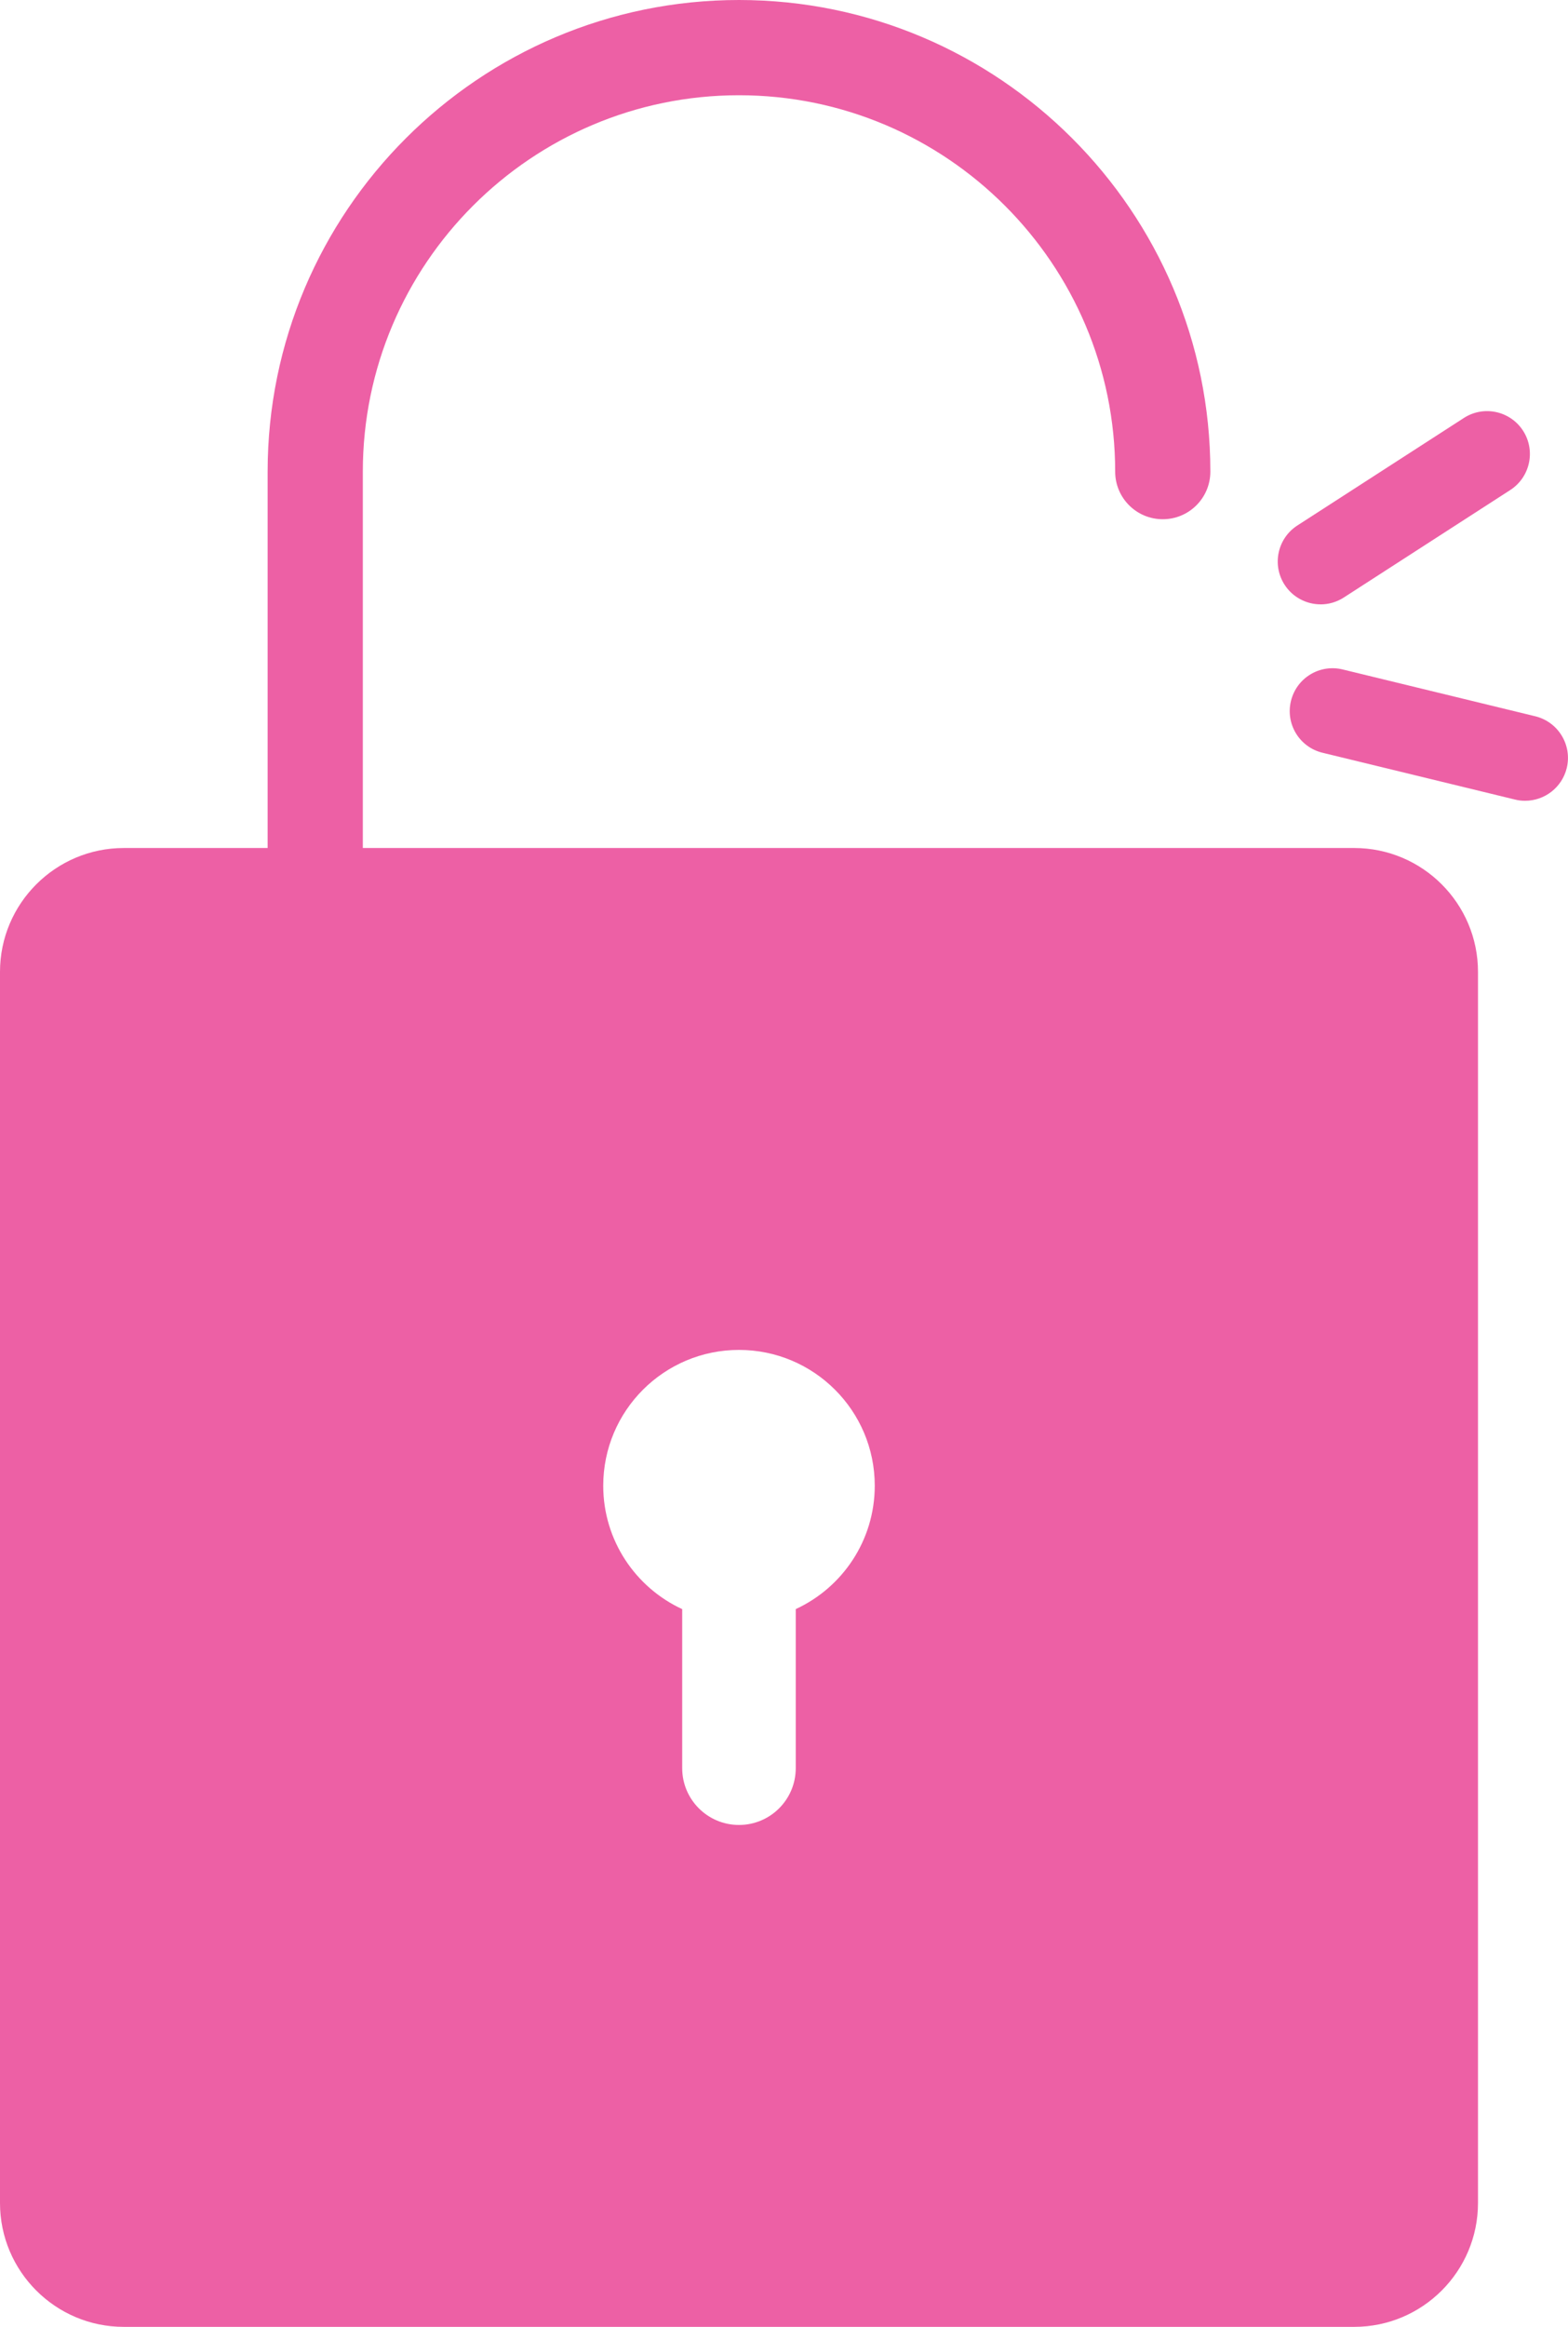 <svg viewBox="0 0 411.81 610.76" height="610.76" width="411.81" xmlns="http://www.w3.org/2000/svg" id="Capa_2"><defs><style>.cls-1{fill:#ed60a5;}</style></defs><g id="Capa_1-2"><path d="M346.84,158.64c2.09,0,4.2-.59,6.08-1.8l43.73-28.22c5.22-3.38,6.72-10.33,3.36-15.56-3.38-5.22-10.33-6.72-15.55-3.35l-43.73,28.22c-5.22,3.37-6.72,10.33-3.36,15.55,2.15,3.33,5.77,5.15,9.47,5.15Z" class="cls-1"></path><path d="M403.21,188.01l-50.58-12.29c-6.04-1.47-12.11,2.23-13.58,8.27-1.48,6.04,2.23,12.12,8.27,13.59l50.57,12.29c.89.23,1.78.32,2.66.32,5.07,0,9.67-3.45,10.93-8.59,1.47-6.04-2.24-12.12-8.27-13.59Z" class="cls-1"></path><path d="M355.67,222.59H95.29v-98.8c0-54.47,44.32-98.79,98.79-98.79s98.8,44.32,98.8,98.79c0,6.91,5.59,12.5,12.5,12.5s12.5-5.59,12.5-12.5C317.88,55.53,262.34,0,194.08,0s-123.79,55.53-123.79,123.79v98.8h-37.79c-17.92,0-32.5,14.58-32.5,32.5v323.17c0,17.92,14.58,32.5,32.5,32.5h323.17c17.92,0,32.5-14.58,32.5-32.5V255.09c0-17.92-14.58-32.5-32.5-32.5ZM208.99,422.36v41.75c0,8.23-6.67,14.91-14.91,14.91s-14.91-6.68-14.91-14.91v-41.74c-12.23-5.65-20.74-18.03-20.74-32.4,0-19.69,15.97-35.64,35.65-35.64s35.66,15.95,35.66,35.64c0,14.37-8.5,26.74-20.75,32.39Z" class="cls-1"></path></g></svg>